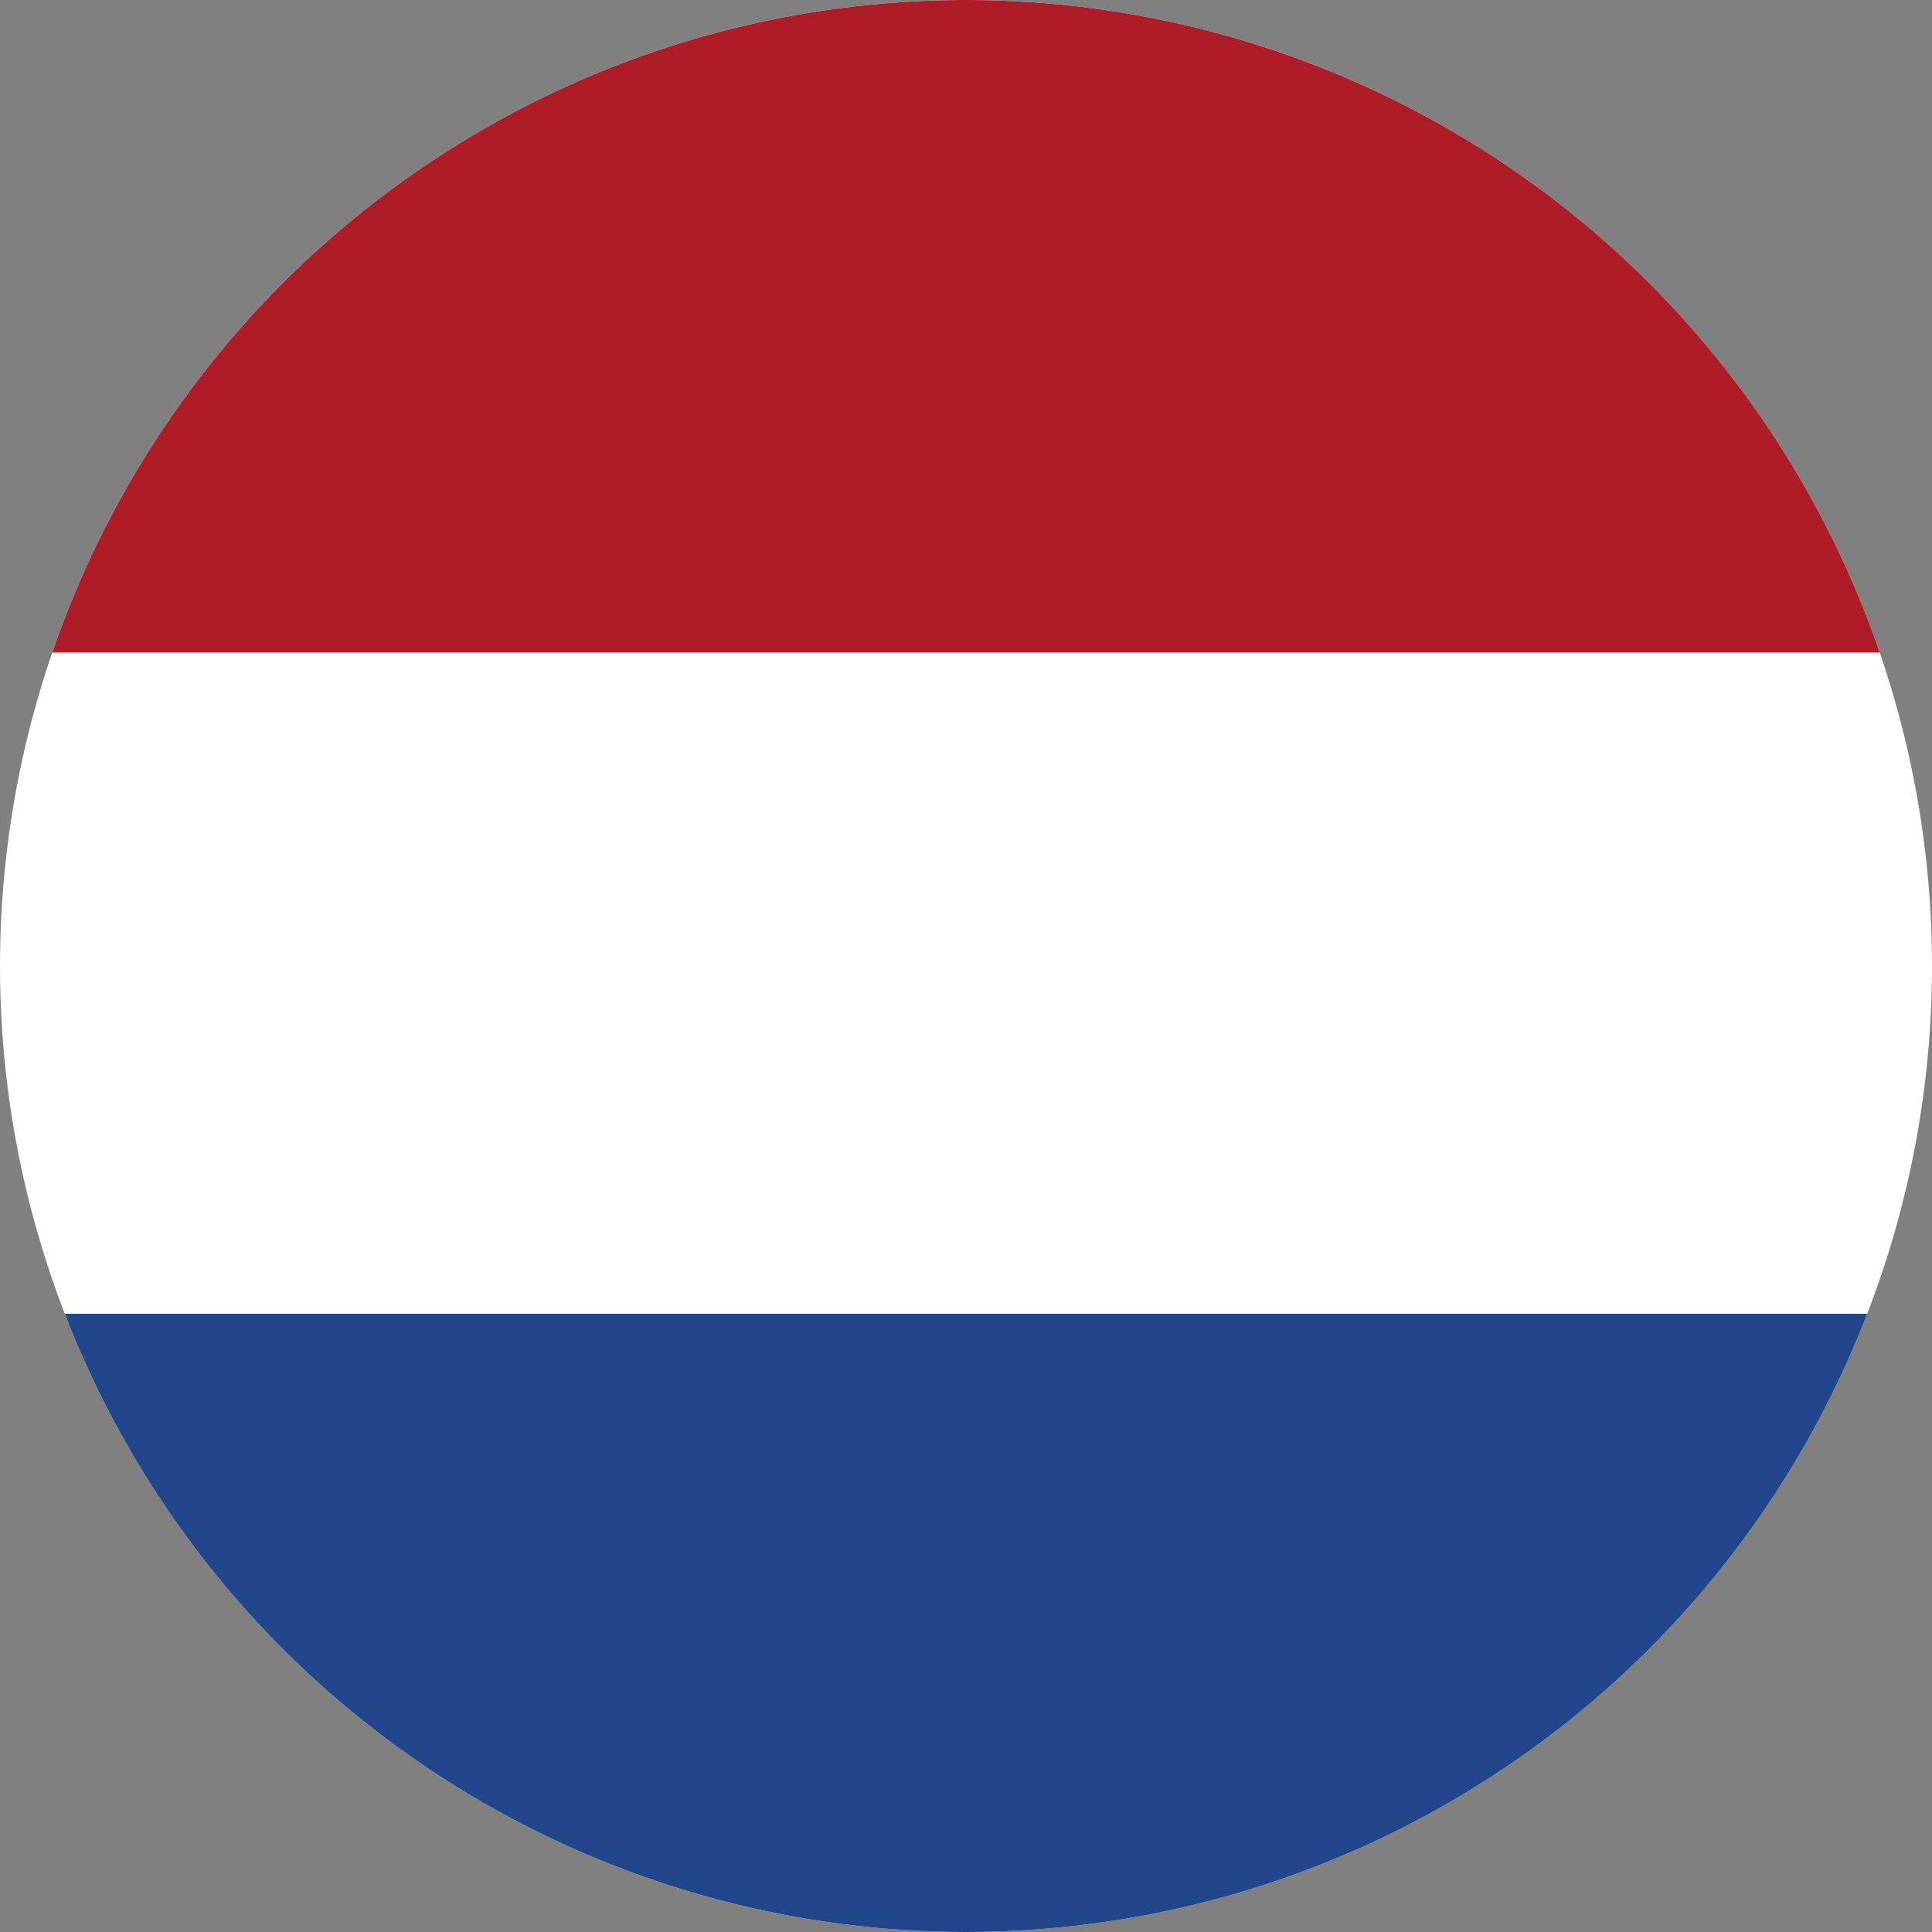 <svg xmlns="http://www.w3.org/2000/svg" xmlns:xlink="http://www.w3.org/1999/xlink" width="25" height="25" viewBox="0 0 25 25">
  <rect x="0" y="0" width="25" height="25" fill="#808080" stroke="none"/>
  <defs>
    <clipPath id="clip-path">
      <circle id="Ellipse_2" data-name="Ellipse 2" cx="12.5" cy="12.5" r="12.5" transform="translate(0.112 -0.411)" fill="#dedede"/>
    </clipPath>
  </defs>
  <g id="Mask_Group_1" data-name="Mask Group 1" transform="translate(-0.112 0.411)" clip-path="url(#clip-path)">
    <g id="nl" transform="translate(-4.477 -0.411)">
      <rect id="Rectangle_312" data-name="Rectangle 312" width="33.925" height="25.332" fill="#fff"/>
      <rect id="Rectangle_313" data-name="Rectangle 313" width="33.925" height="8.444" transform="translate(0 17)" fill="#21468b"/>
      <path id="Path_34" data-name="Path 34" d="M0,0H33.925V8.444H0Z" fill="#ae1c28" fill-rule="evenodd"/>
    </g>
  </g>
</svg>

